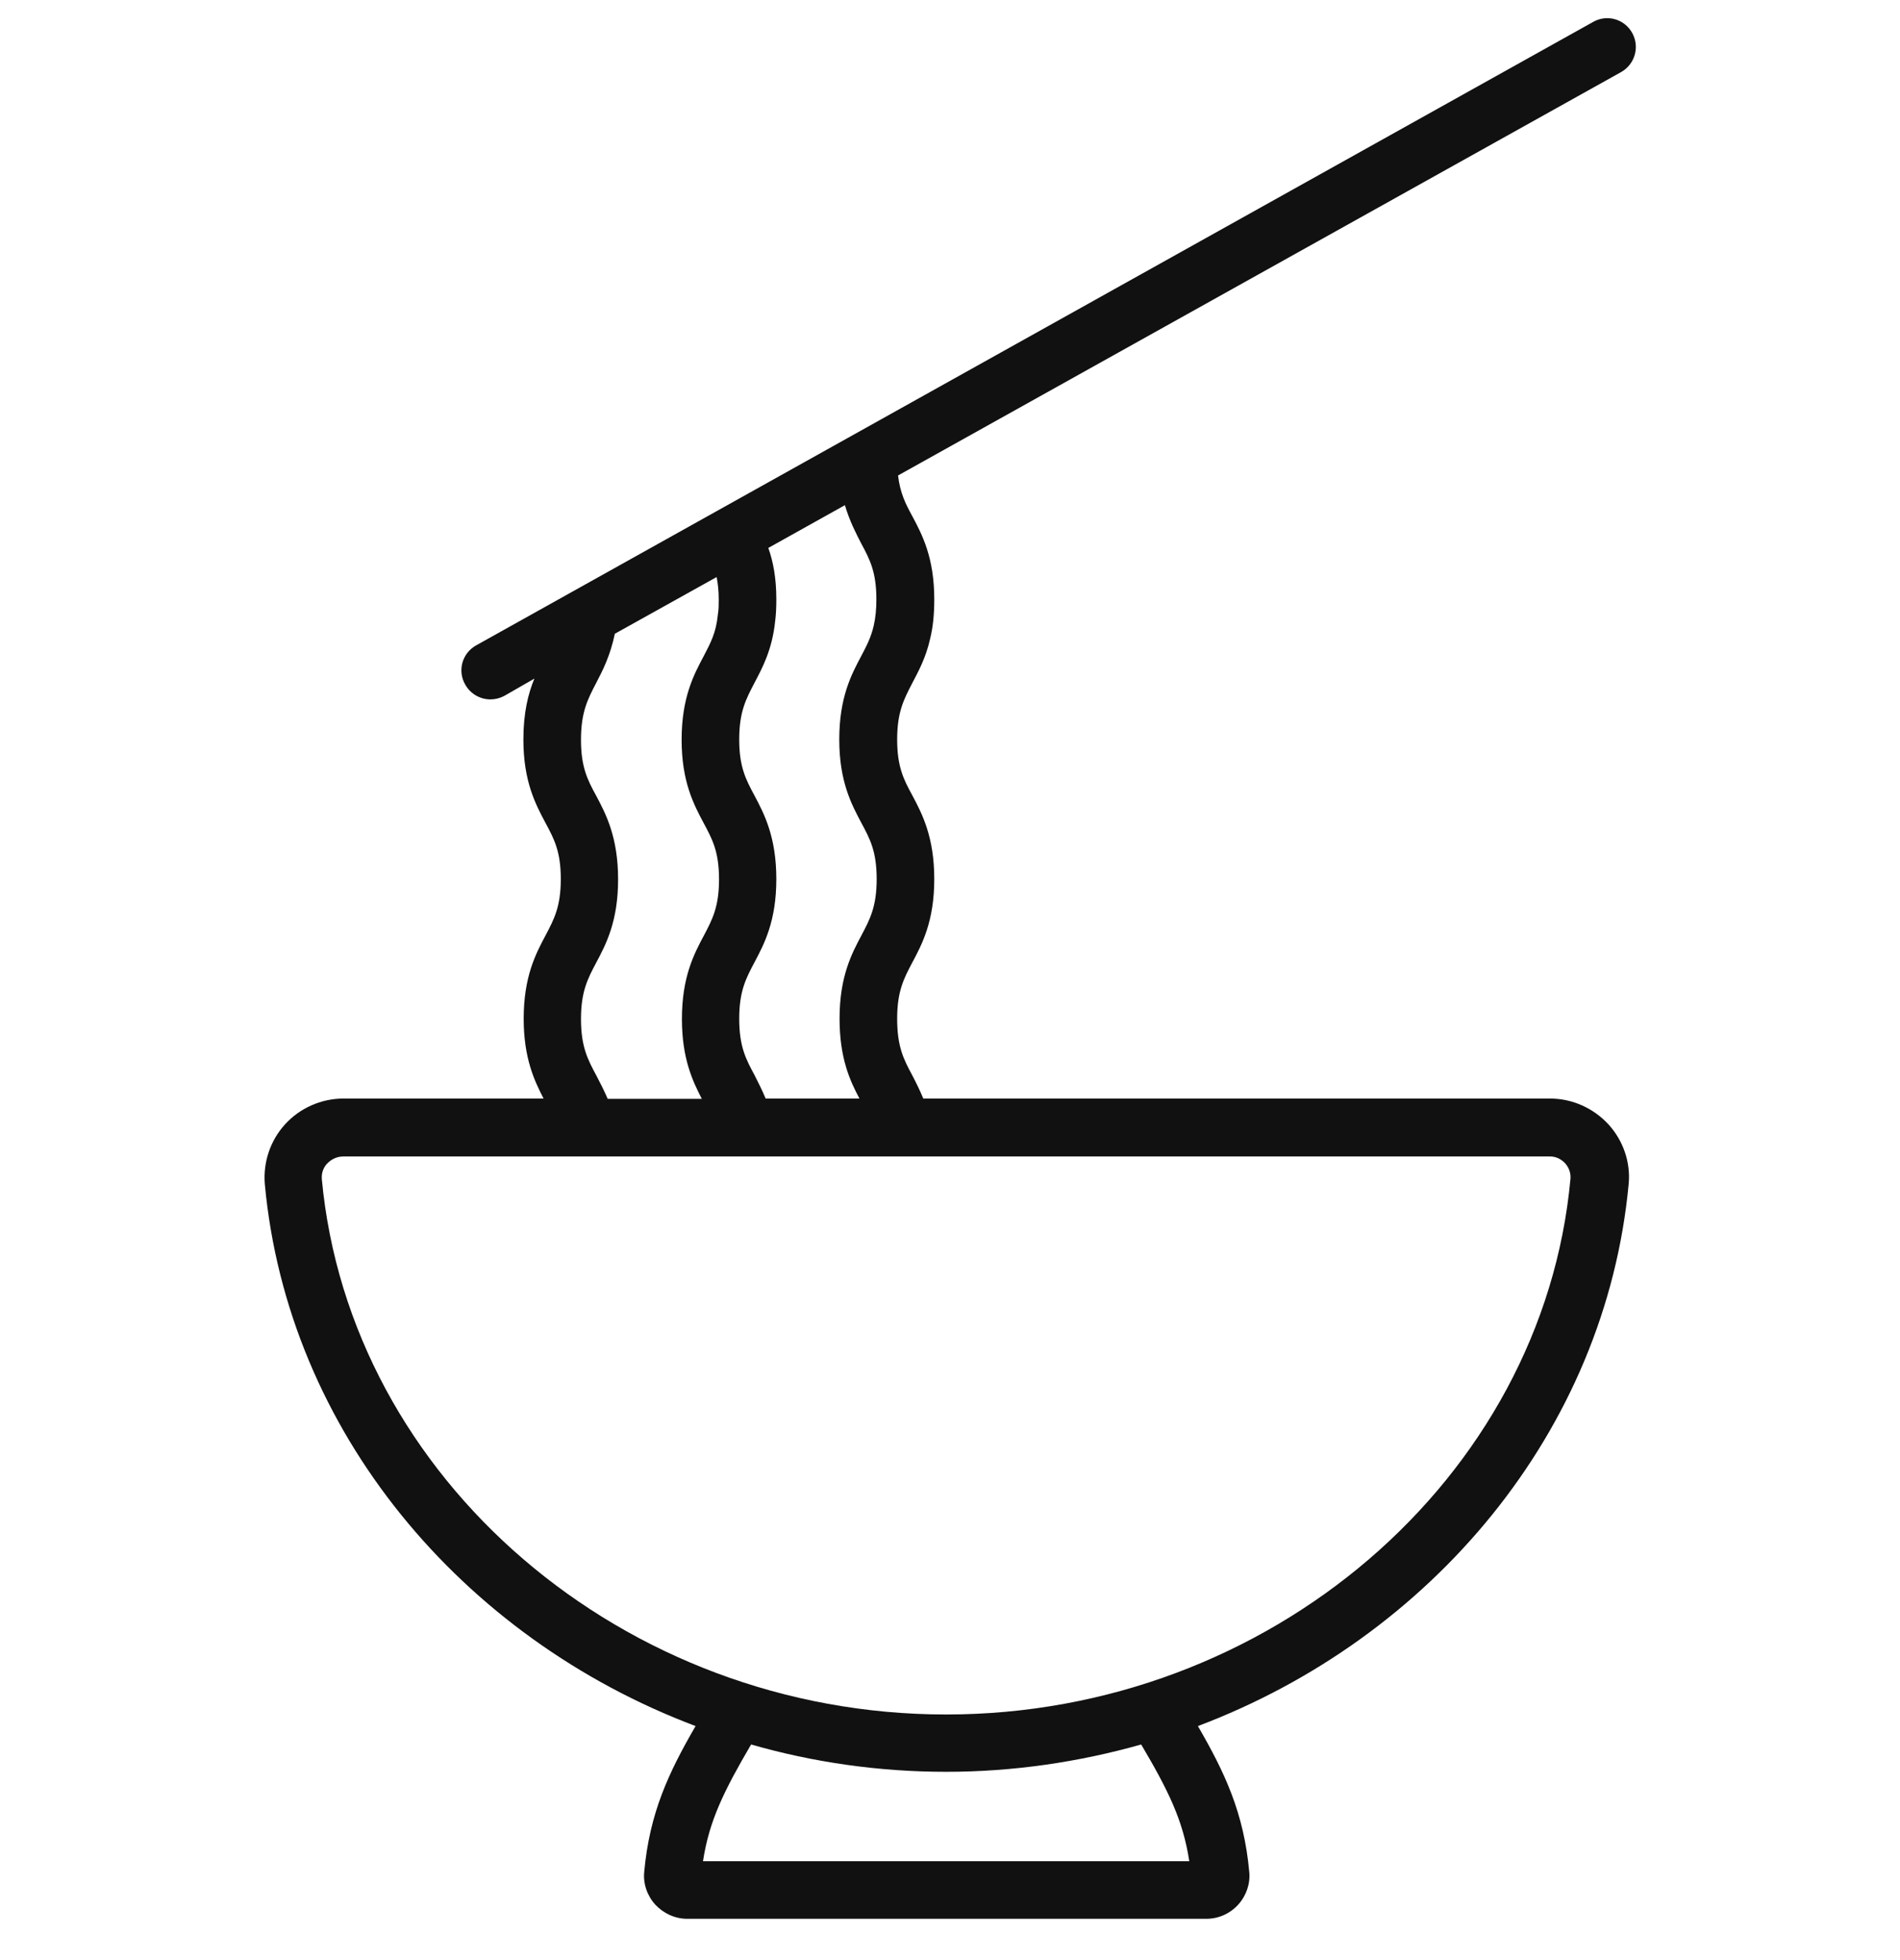 <svg width="32" height="33" viewBox="0 0 32 33" fill="none" xmlns="http://www.w3.org/2000/svg">
<g clip-path="url(#clip0_214_1028)">
<path d="M27.49 0.555C27.36 0.32 27.065 0.235 26.83 0.37L8.02 10.865C7.785 10.995 7.7 11.29 7.835 11.525C7.925 11.685 8.09 11.775 8.26 11.775C8.34 11.775 8.42 11.755 8.495 11.715L9 11.425C8.895 11.68 8.815 12 8.815 12.45C8.815 13.155 9.02 13.54 9.185 13.85C9.33 14.12 9.445 14.33 9.445 14.8C9.445 15.265 9.33 15.48 9.19 15.745C9.025 16.055 8.82 16.44 8.82 17.15C8.82 17.815 9 18.195 9.155 18.495H5.785C5.41 18.495 5.05 18.655 4.8 18.93C4.55 19.205 4.43 19.57 4.46 19.935C4.845 24.095 7.775 27.575 11.715 29.06C11.26 29.845 10.94 30.525 10.85 31.515C10.83 31.715 10.9 31.915 11.035 32.065C11.175 32.215 11.37 32.305 11.575 32.305H20.315C20.52 32.305 20.715 32.22 20.855 32.065C20.99 31.915 21.06 31.715 21.04 31.515C20.95 30.525 20.63 29.845 20.175 29.06C24.11 27.575 27.04 24.095 27.43 19.935C27.465 19.57 27.34 19.205 27.09 18.93C26.835 18.655 26.48 18.495 26.105 18.495H15.55C15.49 18.35 15.425 18.22 15.365 18.105C15.22 17.835 15.11 17.625 15.11 17.15C15.11 16.685 15.225 16.47 15.365 16.205C15.53 15.895 15.735 15.51 15.735 14.8C15.735 14.09 15.53 13.7 15.365 13.39C15.22 13.125 15.11 12.91 15.11 12.45C15.11 11.985 15.225 11.77 15.365 11.5C15.47 11.3 15.595 11.07 15.665 10.755C15.715 10.555 15.735 10.335 15.735 10.09C15.735 9.385 15.53 9 15.365 8.69C15.25 8.48 15.16 8.3 15.125 8.005L27.3 1.215C27.535 1.085 27.62 0.79 27.49 0.555ZM10.045 18.11C9.9 17.84 9.785 17.625 9.785 17.155C9.785 16.69 9.9 16.475 10.04 16.21C10.205 15.9 10.41 15.515 10.41 14.805C10.41 14.095 10.205 13.705 10.04 13.395C9.895 13.13 9.785 12.915 9.785 12.455C9.785 11.985 9.9 11.77 10.04 11.5C10.15 11.29 10.28 11.035 10.355 10.67L12.07 9.715C12.09 9.825 12.105 9.94 12.105 10.095C12.105 10.18 12.105 10.26 12.09 10.35C12.06 10.655 11.965 10.83 11.85 11.05C11.685 11.36 11.48 11.745 11.48 12.455C11.48 13.16 11.685 13.545 11.85 13.855C11.995 14.125 12.11 14.335 12.11 14.805C12.11 15.27 11.995 15.485 11.855 15.75C11.69 16.06 11.485 16.445 11.485 17.155C11.485 17.82 11.665 18.2 11.82 18.5H10.235C10.17 18.35 10.105 18.225 10.045 18.11ZM20.03 31.335H11.84C11.945 30.645 12.2 30.14 12.65 29.37C13.695 29.67 14.8 29.83 15.935 29.83C17.07 29.83 18.175 29.665 19.22 29.37C19.675 30.14 19.925 30.645 20.03 31.335ZM26.36 19.585C26.4 19.63 26.46 19.72 26.45 19.845C25.985 24.905 21.365 28.865 15.935 28.865C10.505 28.865 5.89 24.905 5.42 19.85C5.41 19.72 5.47 19.63 5.51 19.59C5.58 19.515 5.68 19.47 5.78 19.47H26.09C26.195 19.465 26.29 19.51 26.36 19.585ZM14.505 9.15C14.65 9.42 14.76 9.63 14.76 10.09C14.76 10.26 14.745 10.405 14.715 10.535C14.67 10.73 14.595 10.875 14.505 11.045C14.34 11.355 14.135 11.74 14.135 12.45C14.135 13.155 14.34 13.54 14.505 13.85C14.65 14.12 14.765 14.33 14.765 14.8C14.765 15.265 14.65 15.48 14.51 15.745C14.345 16.055 14.14 16.44 14.14 17.15C14.14 17.815 14.315 18.195 14.475 18.495H12.895C12.835 18.35 12.77 18.225 12.71 18.105C12.565 17.835 12.45 17.625 12.45 17.15C12.45 16.685 12.565 16.47 12.705 16.205C12.87 15.895 13.075 15.51 13.075 14.8C13.075 14.09 12.87 13.7 12.705 13.39C12.56 13.12 12.45 12.91 12.45 12.45C12.45 11.98 12.565 11.77 12.705 11.5C12.845 11.235 13.005 10.935 13.055 10.46C13.07 10.345 13.075 10.225 13.075 10.09C13.075 9.725 13.02 9.45 12.94 9.225L14.23 8.505C14.31 8.775 14.415 8.975 14.505 9.15Z" fill="#111111"/>
</g>
<defs>
<clipPath id="clip0_214_1028">
<rect width="32" height="32" fill="white" transform="translate(0 0.305)"/>
</clipPath>
</defs>
</svg>
